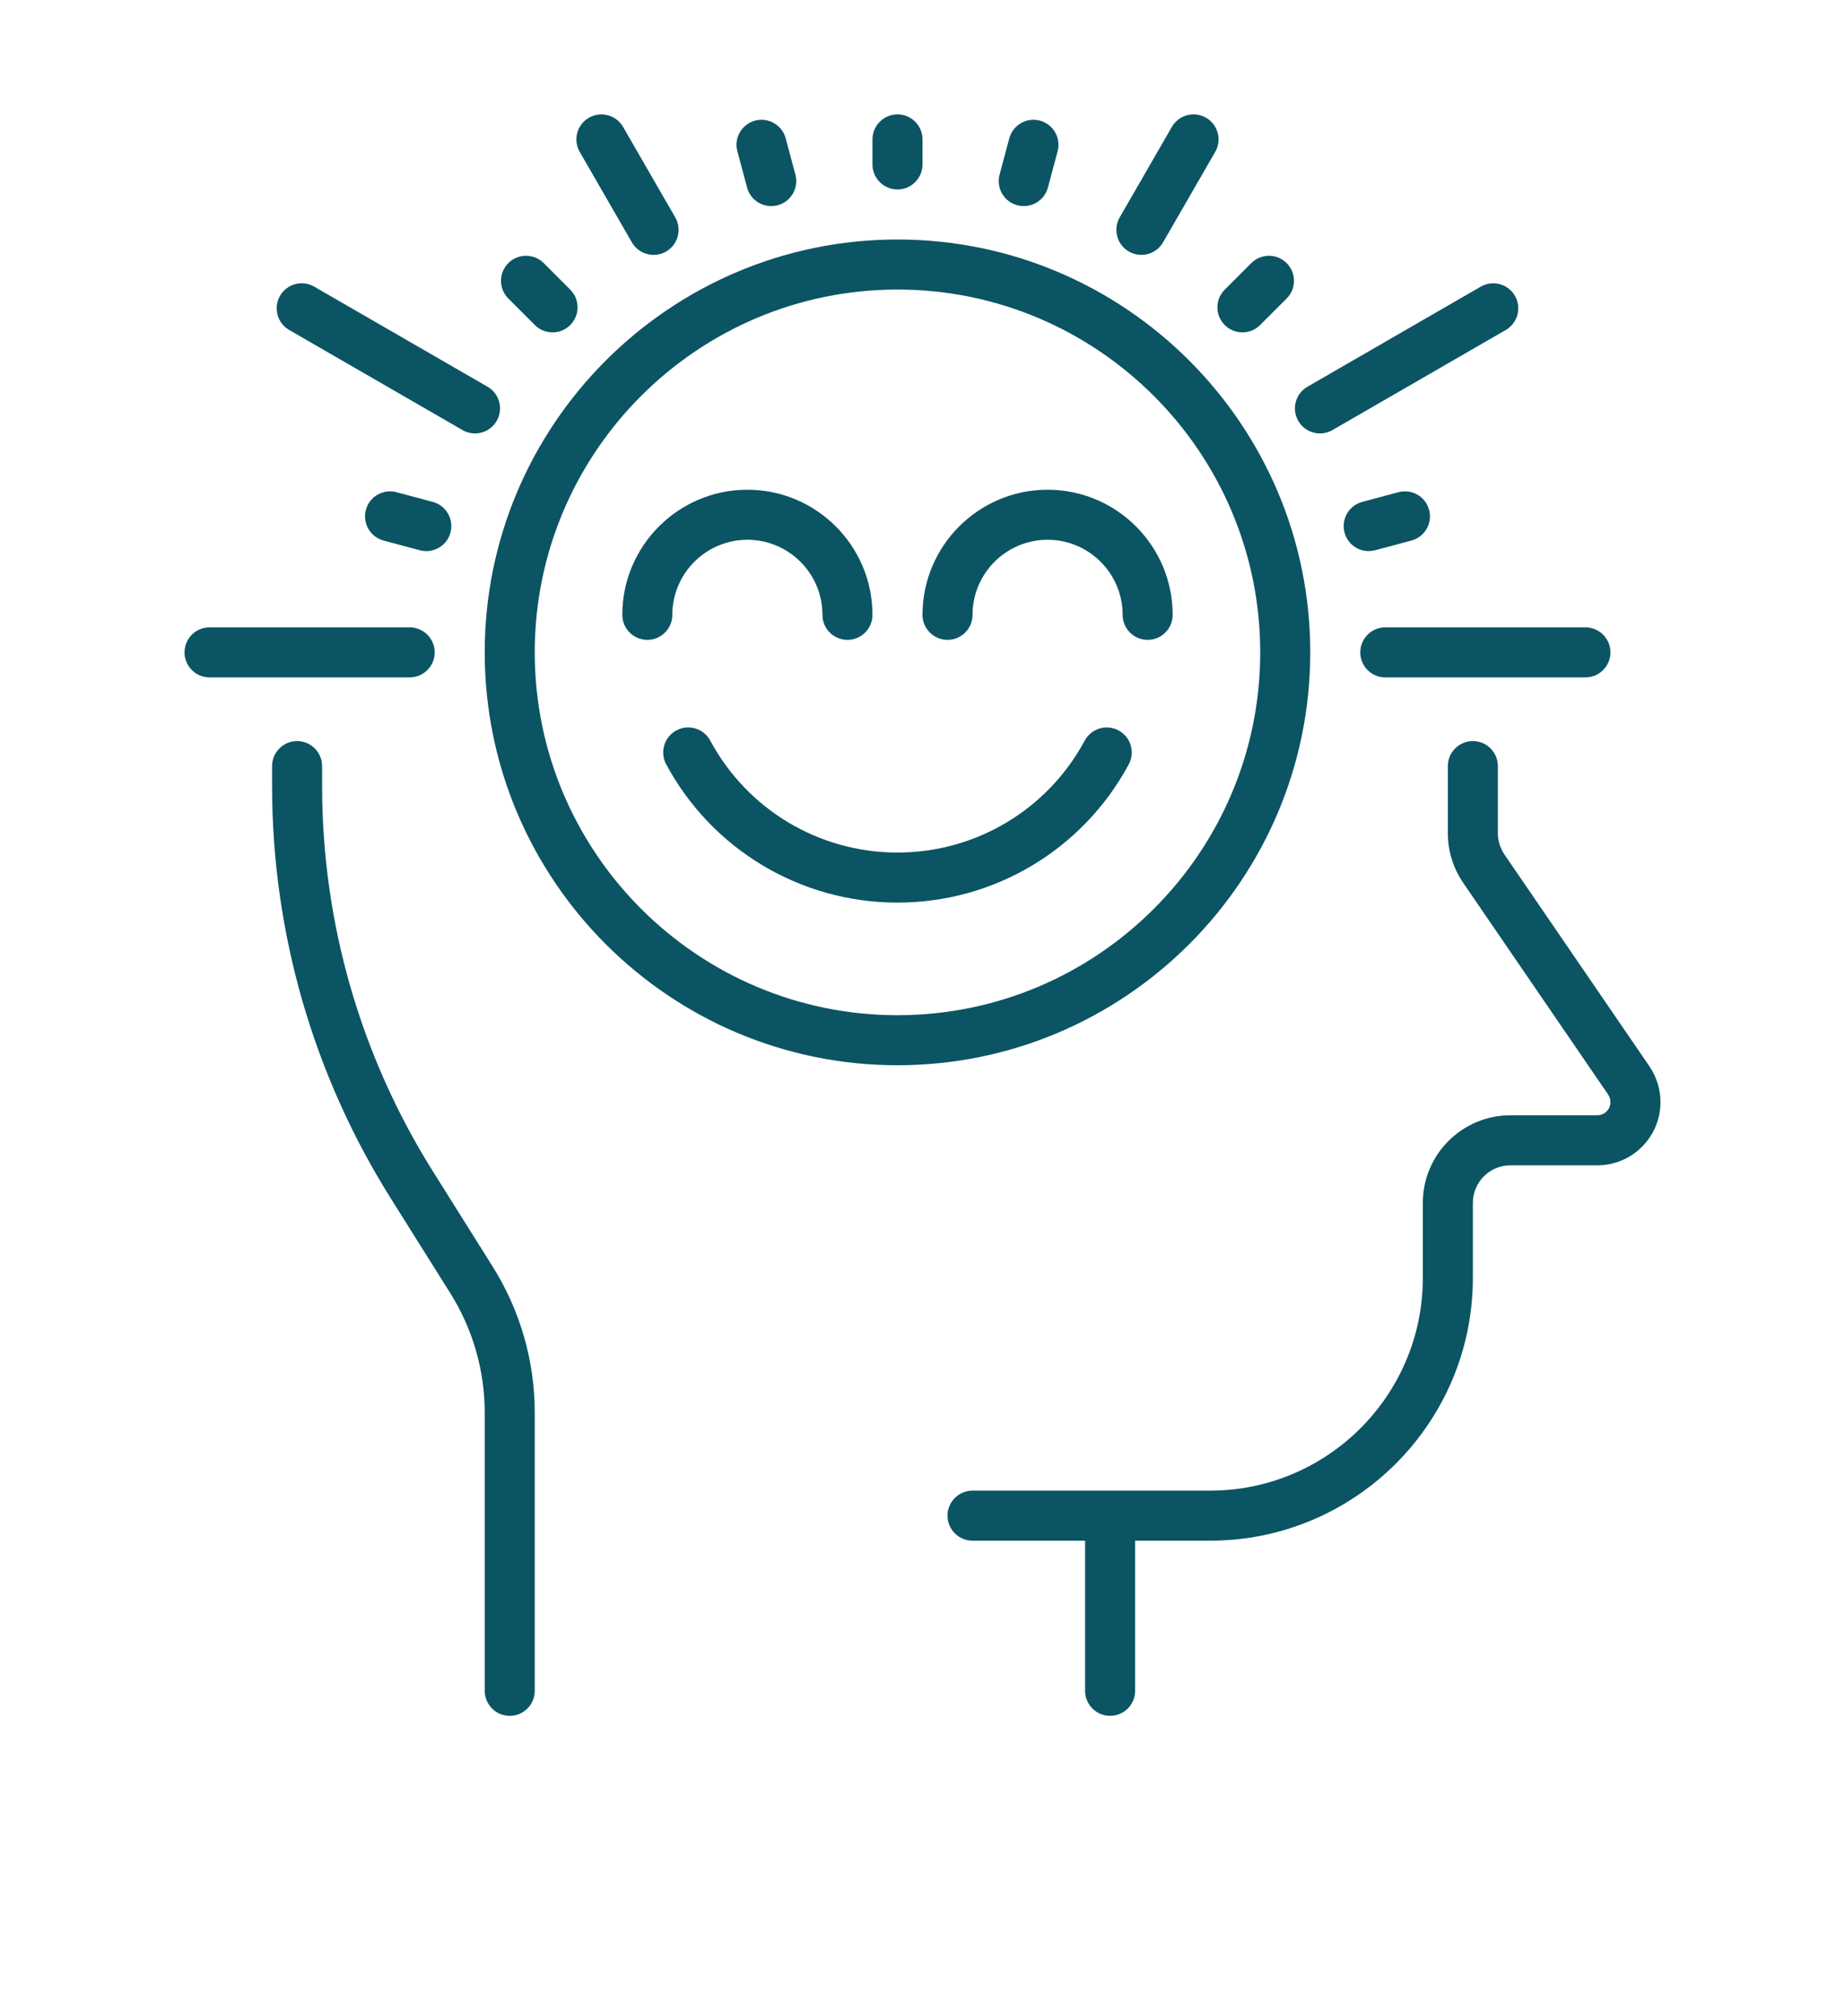 <svg width="108" height="118" viewBox="0 0 108 118" fill="none" xmlns="http://www.w3.org/2000/svg">
<path d="M61.322 28.66C57.285 28.66 54 31.944 54 35.981C54 36.79 54.656 37.446 55.464 37.446C56.273 37.446 56.929 36.79 56.929 35.981C56.929 33.559 58.899 31.588 61.322 31.588C63.745 31.588 65.715 33.559 65.715 35.981C65.715 36.79 66.371 37.446 67.179 37.446C67.988 37.446 68.644 36.79 68.644 35.981C68.644 31.945 65.359 28.66 61.322 28.66Z" fill="#0B5464"/>
<path d="M39.356 35.981C39.356 33.559 41.327 31.588 43.749 31.588C46.172 31.588 48.143 33.559 48.143 35.981C48.143 36.79 48.799 37.446 49.607 37.446C50.415 37.446 51.071 36.79 51.071 35.981C51.071 31.944 47.787 28.66 43.749 28.66C39.712 28.66 36.428 31.944 36.428 35.981C36.428 36.79 37.084 37.446 37.892 37.446C38.7 37.446 39.356 36.791 39.356 35.981Z" fill="#0B5464"/>
<path d="M65.478 42.746C64.766 42.363 63.878 42.631 63.496 43.342C61.322 47.383 57.123 49.893 52.536 49.893C47.949 49.893 43.749 47.383 41.576 43.342C41.193 42.63 40.304 42.363 39.593 42.746C38.88 43.129 38.614 44.017 38.997 44.73C41.681 49.721 46.869 52.822 52.536 52.822C58.202 52.822 63.39 49.721 66.074 44.729C66.458 44.017 66.191 43.129 65.478 42.746Z" fill="#0B5464"/>
<path d="M25.388 68.625C21.114 61.843 18.855 54.018 18.855 45.998V44.835C18.855 44.027 18.199 43.37 17.391 43.37C16.583 43.37 15.927 44.025 15.927 44.833V45.998C15.927 54.572 18.341 62.936 22.909 70.185L26.344 75.656C27.672 77.763 28.374 80.19 28.374 82.673V98.949C28.374 99.757 29.03 100.414 29.838 100.414C30.646 100.414 31.302 99.757 31.302 98.949V82.673C31.302 79.636 30.445 76.669 28.823 74.097L25.388 68.625Z" fill="#0B5464"/>
<path d="M88.065 50.008C87.814 49.637 87.68 49.205 87.68 48.758V44.833C87.68 44.025 87.024 43.369 86.216 43.369C85.408 43.369 84.752 44.025 84.752 44.833V48.758C84.752 49.793 85.059 50.794 85.645 51.657L94.128 64.045C94.221 64.184 94.27 64.341 94.27 64.5C94.27 64.924 93.925 65.268 93.501 65.268H88.412C85.586 65.268 83.287 67.567 83.287 70.394V74.787C83.287 81.65 77.704 87.234 70.84 87.234H56.929C56.12 87.234 55.464 87.89 55.464 88.698C55.464 89.507 56.12 90.163 56.929 90.163H63.518V98.948C63.518 99.757 64.174 100.413 64.983 100.413C65.791 100.413 66.447 99.757 66.447 98.948V90.163H70.84C79.319 90.163 86.216 83.265 86.216 74.787V70.394C86.216 69.183 87.201 68.197 88.412 68.197H93.501C95.54 68.197 97.199 66.538 97.199 64.5C97.199 63.762 96.98 63.043 96.554 62.406L88.065 50.008Z" fill="#0B5464"/>
<path d="M72.727 19.451C73.102 19.451 73.477 19.308 73.763 19.022L75.316 17.469C75.888 16.897 75.888 15.97 75.316 15.398C74.744 14.826 73.817 14.826 73.245 15.398L71.692 16.952C71.12 17.523 71.12 18.45 71.692 19.022C71.978 19.308 72.352 19.451 72.727 19.451Z" fill="#0B5464"/>
<path d="M51.071 8.159V9.623C51.071 10.431 51.727 11.088 52.536 11.088C53.344 11.088 54 10.431 54 9.623V8.159C54 7.35 53.344 6.694 52.536 6.694C51.727 6.694 51.071 7.35 51.071 8.159Z" fill="#0B5464"/>
<path d="M31.827 15.398C31.255 14.826 30.328 14.826 29.755 15.398C29.184 15.97 29.184 16.897 29.755 17.469L31.309 19.022C31.595 19.308 31.97 19.451 32.344 19.451C32.719 19.451 33.093 19.308 33.38 19.022C33.952 18.45 33.952 17.523 33.38 16.952L31.827 15.398Z" fill="#0B5464"/>
<path d="M80.117 32.251C80.242 32.251 80.37 32.235 80.497 32.202L82.619 31.633C83.4 31.424 83.864 30.621 83.655 29.84C83.445 29.059 82.642 28.596 81.861 28.804L79.739 29.372C78.958 29.582 78.495 30.384 78.704 31.166C78.879 31.821 79.47 32.251 80.117 32.251Z" fill="#0B5464"/>
<path d="M59.08 8.096L58.512 10.218C58.302 10.998 58.766 11.801 59.547 12.011C59.674 12.044 59.802 12.061 59.927 12.061C60.574 12.061 61.165 11.629 61.341 10.975L61.909 8.854C62.118 8.072 61.655 7.269 60.874 7.06C60.093 6.851 59.29 7.315 59.08 8.096Z" fill="#0B5464"/>
<path d="M44.198 7.06C43.417 7.269 42.953 8.072 43.163 8.853L43.731 10.975C43.906 11.63 44.497 12.06 45.145 12.06C45.27 12.06 45.398 12.044 45.525 12.011C46.306 11.801 46.769 10.998 46.56 10.217L45.992 8.096C45.782 7.314 44.979 6.852 44.198 7.06Z" fill="#0B5464"/>
<path d="M23.211 28.805C22.43 28.595 21.627 29.059 21.417 29.841C21.208 30.621 21.672 31.424 22.453 31.634L24.575 32.202C24.702 32.236 24.829 32.252 24.955 32.252C25.602 32.252 26.193 31.821 26.369 31.167C26.578 30.386 26.115 29.582 25.334 29.373L23.211 28.805Z" fill="#0B5464"/>
<path d="M76.698 38.178C76.698 24.855 65.858 14.016 52.536 14.016C39.213 14.016 28.374 24.855 28.374 38.178C28.374 51.501 39.213 62.34 52.536 62.34C65.858 62.34 76.698 51.502 76.698 38.178ZM52.536 59.411C40.827 59.411 31.302 49.886 31.302 38.178C31.302 26.47 40.827 16.945 52.536 16.945C64.244 16.945 73.769 26.47 73.769 38.178C73.769 49.886 64.244 59.411 52.536 59.411Z" fill="#0B5464"/>
<path d="M23.98 39.642C24.789 39.642 25.445 38.986 25.445 38.178C25.445 37.37 24.789 36.714 23.98 36.714H21.784H12.266C11.457 36.714 10.801 37.37 10.801 38.178C10.801 38.986 11.457 39.642 12.266 39.642H21.784H23.98Z" fill="#0B5464"/>
<path d="M27.805 25.365C28.311 25.365 28.803 25.102 29.074 24.632C29.479 23.932 29.239 23.036 28.538 22.632L18.393 16.775C17.692 16.37 16.797 16.61 16.393 17.311C15.989 18.011 16.228 18.907 16.929 19.311L27.074 25.168C27.305 25.302 27.556 25.365 27.805 25.365Z" fill="#0B5464"/>
<path d="M36.99 14.185C37.261 14.655 37.754 14.918 38.26 14.918C38.508 14.918 38.76 14.854 38.99 14.721C39.69 14.317 39.931 13.422 39.526 12.721L36.473 7.428C36.069 6.727 35.174 6.487 34.473 6.891C33.772 7.295 33.532 8.191 33.936 8.891L36.99 14.185Z" fill="#0B5464"/>
<path d="M70.598 6.891C69.897 6.486 69.001 6.727 68.597 7.427L65.544 12.72C65.14 13.421 65.38 14.316 66.081 14.72C66.311 14.854 66.563 14.917 66.811 14.917C67.317 14.917 67.809 14.654 68.08 14.184L71.134 8.89C71.539 8.19 71.298 7.295 70.598 6.891Z" fill="#0B5464"/>
<path d="M88.678 17.311C88.274 16.61 87.379 16.371 86.678 16.775L76.533 22.633C75.832 23.037 75.593 23.932 75.997 24.633C76.269 25.103 76.76 25.365 77.267 25.365C77.515 25.365 77.767 25.302 77.997 25.169L88.142 19.311C88.843 18.907 89.083 18.012 88.678 17.311Z" fill="#0B5464"/>
<path d="M81.091 39.642H92.806C93.614 39.642 94.27 38.986 94.27 38.178C94.27 37.37 93.614 36.714 92.806 36.714H81.091C80.282 36.714 79.626 37.37 79.626 38.178C79.626 38.986 80.282 39.642 81.091 39.642Z" fill="#0B5464"/>
</svg>
